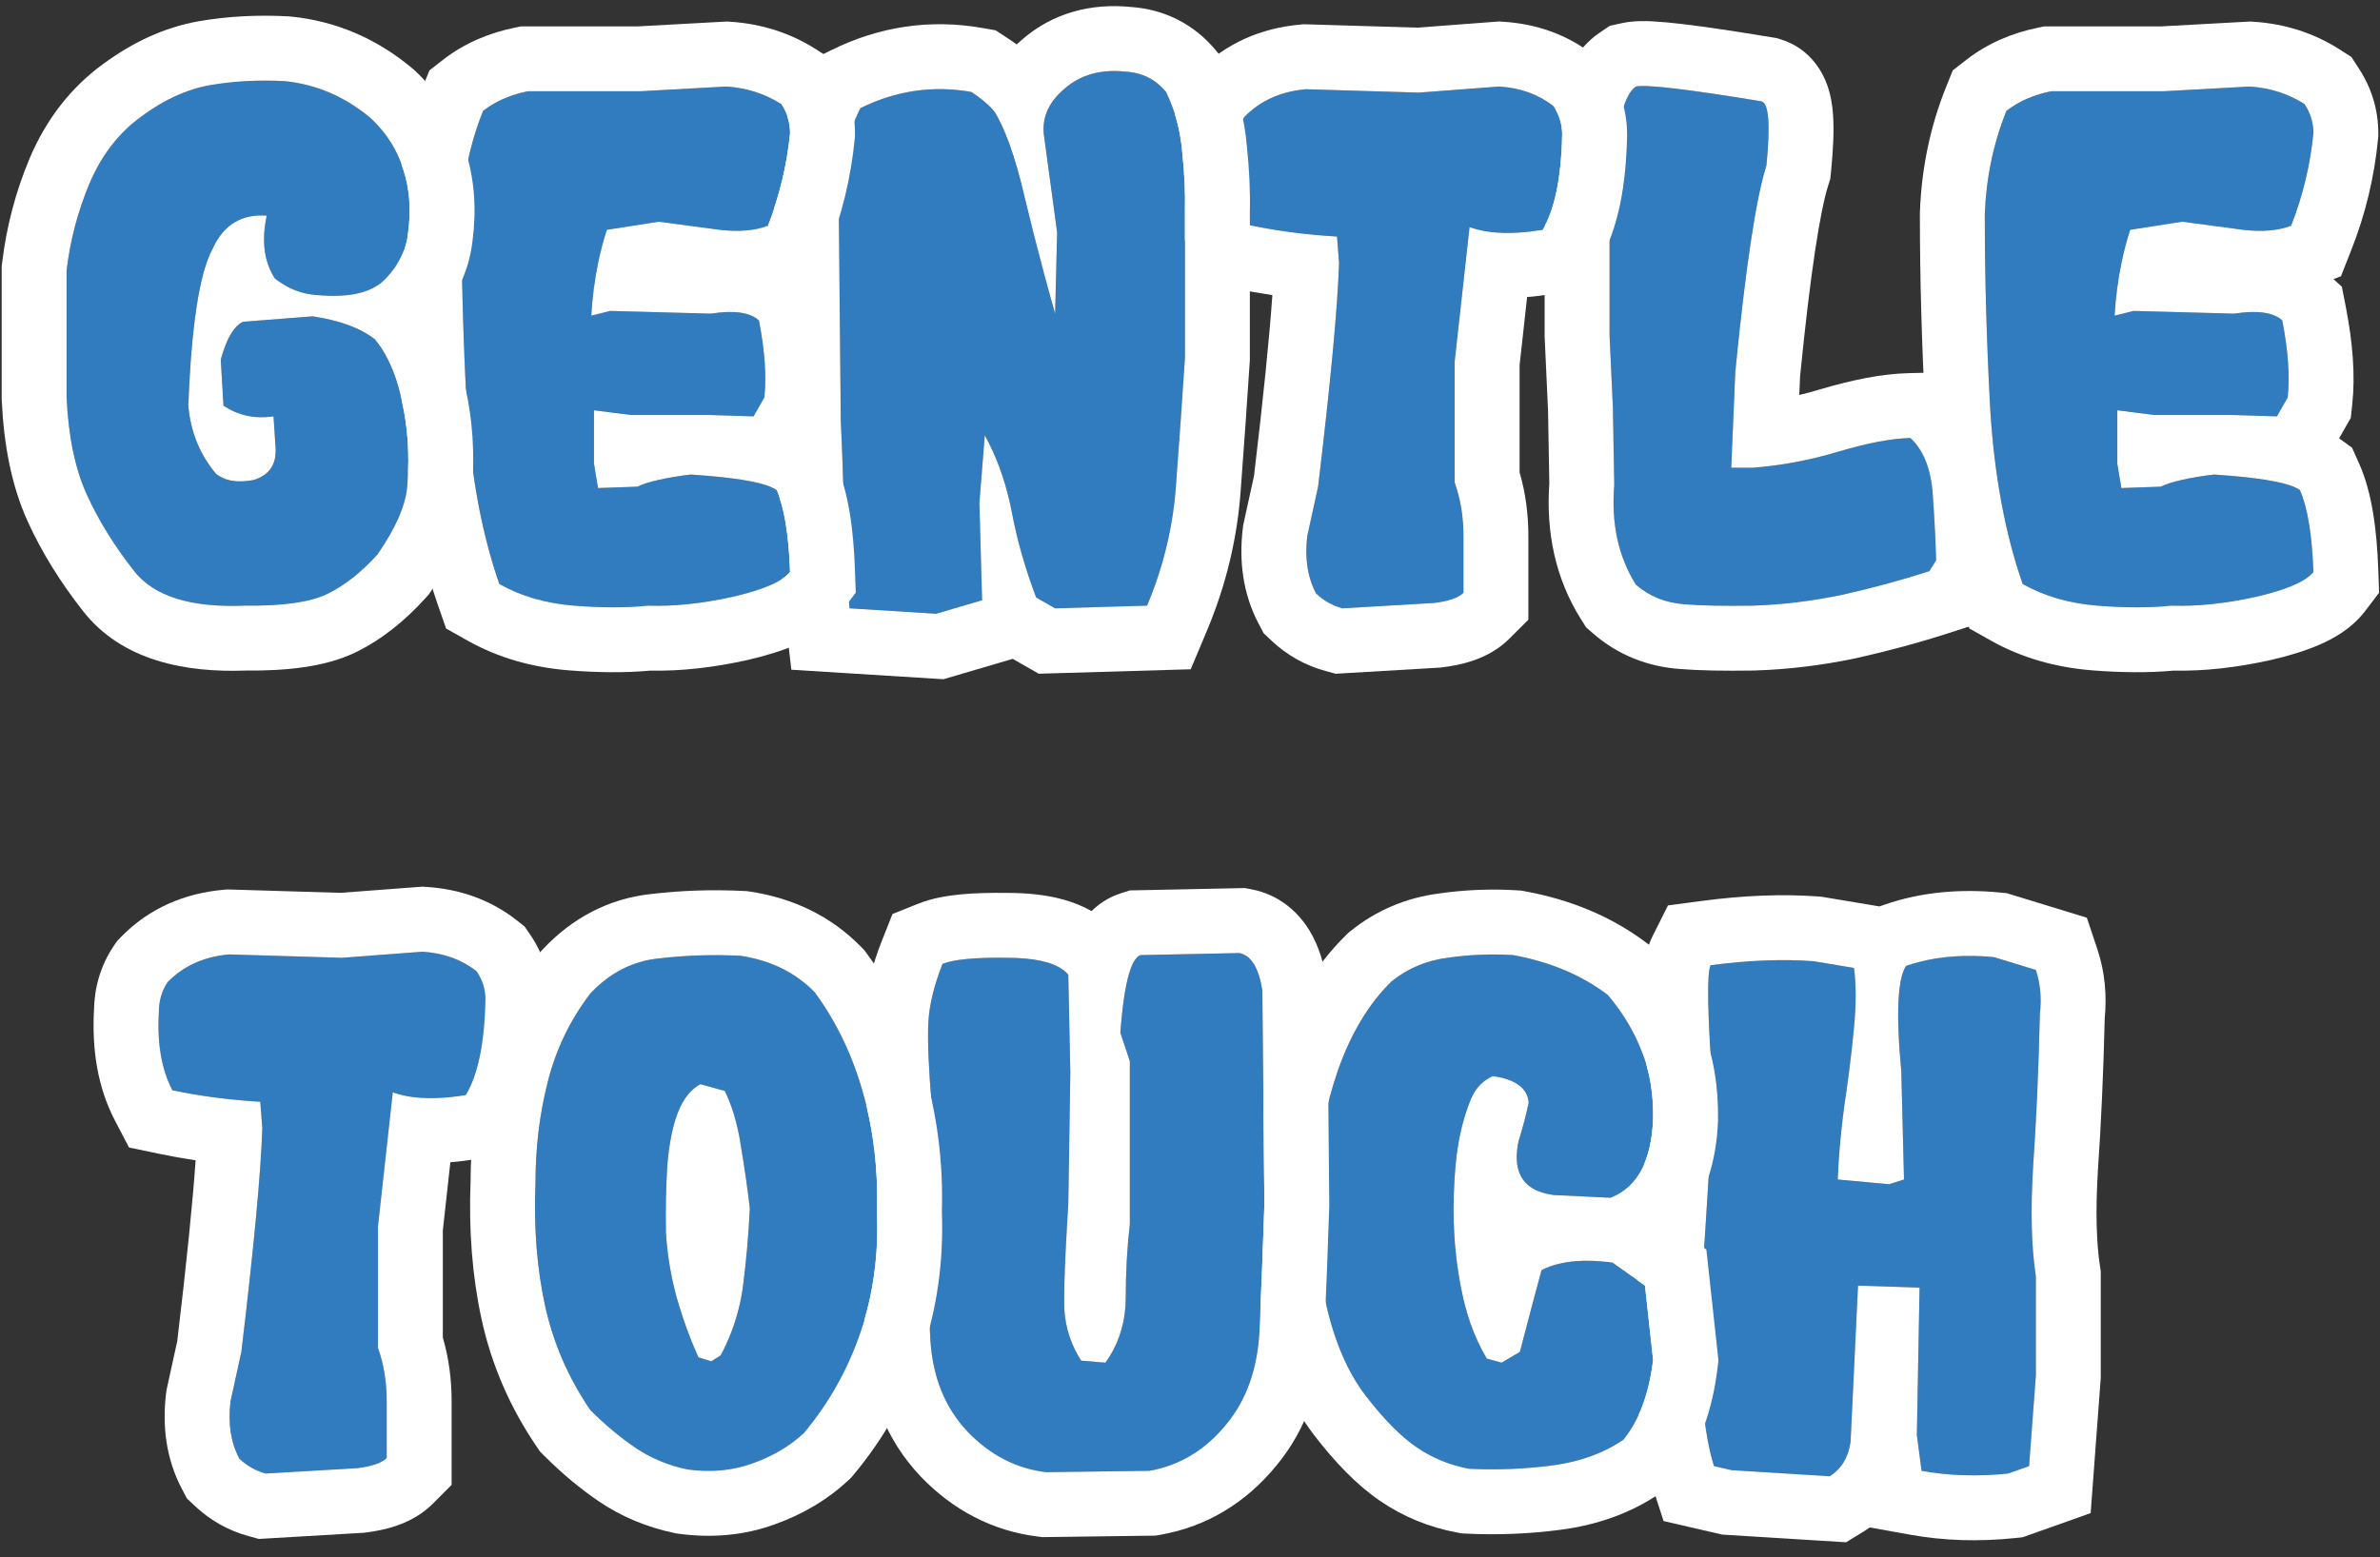 <?xml version="1.0" encoding="UTF-8"?> <svg xmlns="http://www.w3.org/2000/svg" width="110" height="72" viewBox="0 0 110 72" fill="none"><rect x="0" y="0" width="110" height="72" fill="#333333" stroke="none"/><path d="M80.031 67.969L79.219 67.781C78.99 67.073 78.812 66.083 78.688 64.813V58.813C78.854 56.375 79.021 53.646 79.188 50.625C78.917 47 78.875 45 79.062 44.625C80.792 44.396 82.375 44.333 83.812 44.438L85.688 44.75C85.792 45.5 85.792 46.427 85.688 47.531C85.583 48.636 85.438 49.813 85.25 51.063C85.083 52.292 84.979 53.448 84.938 54.531L87.312 54.75L88 54.531L87.875 49.531C87.625 46.886 87.698 45.261 88.094 44.656C89.302 44.24 90.656 44.104 92.156 44.25L94.094 44.844C94.302 45.469 94.365 46.146 94.281 46.875C94.219 49.5 94.115 51.844 93.969 53.906C93.844 55.948 93.885 57.646 94.094 59V63.594L93.781 67.781L92.812 68.125C91.417 68.271 90.083 68.229 88.812 68L88.594 66.344L88.719 59.531L85.875 59.438L85.531 66.656C85.427 67.385 85.104 67.917 84.562 68.25L80.031 67.969Z" fill="#307CBE"></path><path fill-rule="evenodd" clip-rule="evenodd" d="M79.598 70.948L76.888 70.322L76.364 68.705C76.038 67.697 75.835 66.462 75.702 65.106L75.688 64.96V58.71L75.695 58.608C75.856 56.238 76.019 53.587 76.181 50.653C76.053 48.913 75.975 47.511 75.954 46.469C75.943 45.934 75.945 45.442 75.971 45.027C75.983 44.821 76.004 44.586 76.044 44.349C76.074 44.169 76.151 43.739 76.379 43.283L77.091 41.86L78.668 41.651C80.559 41.4 82.351 41.324 84.029 41.445L84.168 41.455L86.868 41.906L87.116 41.82C88.798 41.24 90.594 41.084 92.447 41.264L92.747 41.293L96.451 42.428L96.94 43.895C97.285 44.932 97.381 46.003 97.278 47.068C97.214 49.673 97.109 52.02 96.962 54.103C96.846 56.018 96.895 57.48 97.059 58.544L97.094 58.771V63.706L96.627 69.955L93.479 71.072L93.124 71.109C91.471 71.281 89.853 71.236 88.28 70.952L86.419 70.617C86.328 70.682 86.233 70.745 86.135 70.805L85.325 71.303L79.598 70.948ZM85.875 59.438L88.719 59.531L88.594 66.344L88.812 68C90.083 68.229 91.417 68.271 92.812 68.125L93.781 67.781L94.094 63.594V59C93.885 57.646 93.844 55.948 93.969 53.906C94.115 51.844 94.219 49.5 94.281 46.875C94.365 46.146 94.302 45.469 94.094 44.844L92.156 44.25C90.893 44.127 89.734 44.204 88.678 44.48C88.479 44.532 88.285 44.59 88.094 44.656C87.798 45.108 87.682 46.131 87.748 47.726C87.769 48.263 87.812 48.865 87.875 49.531L88 54.531L87.312 54.75L84.938 54.531C84.948 54.268 84.962 54 84.979 53.728C85.034 52.881 85.124 51.993 85.25 51.062C85.316 50.62 85.378 50.186 85.433 49.762C85.441 49.705 85.448 49.648 85.456 49.592C85.548 48.879 85.625 48.192 85.688 47.531C85.792 46.427 85.792 45.5 85.688 44.75L83.812 44.438C82.375 44.333 80.792 44.396 79.062 44.625C78.875 45 78.917 47 79.188 50.625C79.021 53.646 78.854 56.375 78.688 58.812V64.812C78.812 66.083 78.99 67.073 79.219 67.781L80.031 67.969L84.562 68.25C85.104 67.917 85.427 67.385 85.531 66.656L85.875 59.438Z" fill="white"></path><path d="M67.904 67.906C67.008 67.739 66.196 67.406 65.467 66.906C64.738 66.406 63.956 65.614 63.123 64.531C62.29 63.448 61.675 62.021 61.279 60.25C60.883 58.479 60.748 56.614 60.873 54.656C60.936 52.885 61.258 51.156 61.842 49.469C62.446 47.76 63.269 46.396 64.311 45.375C65.061 44.771 65.925 44.406 66.904 44.281C67.904 44.135 68.915 44.094 69.936 44.156C71.644 44.469 73.102 45.083 74.311 46C74.998 46.812 75.519 47.677 75.873 48.594C76.248 49.51 76.425 50.562 76.404 51.75C76.321 53.687 75.665 54.896 74.436 55.375L71.811 55.25C70.415 55.062 69.873 54.229 70.186 52.75C70.373 52.166 70.529 51.573 70.654 50.969C70.592 50.302 70.04 49.896 68.998 49.75C68.54 49.958 68.207 50.302 67.998 50.781C67.623 51.677 67.383 52.698 67.279 53.844C67.175 54.969 67.154 56.052 67.217 57.094C67.279 58.135 67.425 59.146 67.654 60.125C67.883 61.104 68.238 62 68.717 62.812L69.404 63L70.248 62.5C70.582 61.208 70.915 59.948 71.248 58.719C72.082 58.302 73.175 58.187 74.529 58.375L76.029 59.437L76.404 62.875C76.217 64.437 75.758 65.666 75.029 66.562C74.113 67.187 73.019 67.583 71.748 67.75C70.477 67.916 69.196 67.969 67.904 67.906Z" fill="#307CBE"></path><path fill-rule="evenodd" clip-rule="evenodd" d="M67.556 70.893L67.356 70.855C66.061 70.615 64.855 70.124 63.77 69.38C62.68 68.633 61.678 67.572 60.745 66.36C59.573 64.836 58.813 62.969 58.352 60.904C57.892 58.848 57.739 56.711 57.877 54.507C57.953 52.451 58.331 50.442 59.007 48.488L59.01 48.478L59.014 48.468C59.734 46.431 60.773 44.641 62.211 43.232L62.315 43.13L62.429 43.038C63.614 42.083 64.992 41.506 66.496 41.309C67.695 41.136 68.903 41.087 70.119 41.162L70.299 41.173L70.475 41.205C72.579 41.59 74.49 42.37 76.124 43.61L76.387 43.81L76.601 44.062C77.48 45.101 78.177 46.242 78.661 47.486C79.21 48.839 79.43 50.298 79.404 51.802L79.403 51.841L79.402 51.879C79.326 53.636 78.835 55.504 77.549 56.838L78.865 57.77L79.424 62.891L79.383 63.232C79.152 65.161 78.551 66.988 77.356 68.456L77.08 68.795L76.719 69.041C75.358 69.969 73.803 70.506 72.138 70.724C70.689 70.915 69.228 70.974 67.759 70.903L67.556 70.893ZM74.529 58.375C74.45 58.364 74.372 58.354 74.294 58.345C73.783 58.286 73.31 58.273 72.876 58.304C72.253 58.349 71.711 58.487 71.248 58.719C71.108 59.236 70.968 59.758 70.828 60.286C70.695 60.787 70.562 61.292 70.429 61.803C70.369 62.034 70.308 62.266 70.248 62.5L69.404 63L68.717 62.812C68.561 62.548 68.419 62.276 68.29 61.994C68.051 61.475 67.858 60.926 67.709 60.346C67.69 60.273 67.672 60.199 67.654 60.125C67.425 59.146 67.279 58.135 67.217 57.094C67.169 56.296 67.17 55.474 67.22 54.628C67.235 54.369 67.255 54.108 67.279 53.844C67.332 53.261 67.42 52.71 67.543 52.192C67.565 52.101 67.588 52.011 67.611 51.922C67.646 51.794 67.682 51.668 67.721 51.544C67.754 51.439 67.788 51.336 67.824 51.234C67.878 51.08 67.936 50.929 67.998 50.781C68.049 50.664 68.107 50.556 68.173 50.455C68.376 50.142 68.651 49.907 68.998 49.75C70.04 49.896 70.592 50.302 70.654 50.969C70.596 51.252 70.53 51.532 70.458 51.811C70.455 51.823 70.452 51.835 70.449 51.847C70.395 52.054 70.337 52.259 70.275 52.464C70.246 52.559 70.216 52.655 70.186 52.75C70.072 53.288 70.071 53.74 70.184 54.108C70.184 54.109 70.185 54.111 70.185 54.113C70.204 54.174 70.226 54.233 70.252 54.289C70.49 54.822 71.01 55.142 71.811 55.25L74.436 55.375C74.457 55.367 74.478 55.358 74.498 55.349C75.687 54.854 76.323 53.654 76.404 51.75C76.425 50.562 76.248 49.51 75.873 48.594C75.519 47.677 74.998 46.812 74.311 46C73.102 45.083 71.644 44.469 69.936 44.156C68.915 44.094 67.904 44.135 66.904 44.281C65.925 44.406 65.061 44.771 64.311 45.375C63.269 46.396 62.446 47.76 61.842 49.469C61.258 51.156 60.936 52.885 60.873 54.656C60.748 56.614 60.883 58.479 61.279 60.25C61.675 62.021 62.29 63.448 63.123 64.531C63.956 65.614 64.738 66.406 65.467 66.906C66.196 67.406 67.008 67.739 67.904 67.906C69.196 67.969 70.477 67.916 71.748 67.75C73.019 67.583 74.113 67.187 75.029 66.562C75.758 65.666 76.217 64.437 76.404 62.875L76.029 59.437L74.529 58.375Z" fill="white"></path><path d="M48.344 68.062C46.969 67.896 45.76 67.271 44.719 66.188C43.677 65.083 43.104 63.667 43 61.938C42.896 60.208 42.844 58.458 42.844 56.688L43.062 51.094C42.917 49.365 42.865 48.094 42.906 47.281C42.948 46.469 43.167 45.562 43.562 44.562C44.083 44.354 45.073 44.26 46.531 44.281C47.99 44.281 48.938 44.542 49.375 45.062L49.469 49.562L49.375 55.688C49.229 57.979 49.167 59.573 49.188 60.469C49.229 61.344 49.49 62.156 49.969 62.906L51.094 63C51.719 62.125 52.031 61.115 52.031 59.969C52.031 58.802 52.094 57.677 52.219 56.594V49.062L51.781 47.75C51.948 45.5 52.26 44.302 52.719 44.156L57.281 44.062C57.823 44.167 58.177 44.74 58.344 45.781L58.438 55.688C58.375 57.583 58.302 59.469 58.219 61.344C58.156 63.198 57.635 64.708 56.656 65.875C55.698 67.042 54.521 67.75 53.125 68L48.344 68.062Z" fill="#307CBE"></path><path fill-rule="evenodd" clip-rule="evenodd" d="M48.182 71.065L47.983 71.041C45.862 70.784 44.033 69.803 42.556 68.267L42.546 68.257L42.537 68.246C40.945 66.559 40.146 64.444 40.005 62.118C39.898 60.327 39.844 58.517 39.844 56.688V56.629L40.058 51.16C39.921 49.495 39.859 48.119 39.91 47.128C39.973 45.903 40.293 44.67 40.773 43.458L41.249 42.257L42.448 41.777C43.104 41.515 43.816 41.406 44.412 41.349C45.047 41.289 45.769 41.271 46.553 41.281C47.428 41.282 48.312 41.359 49.131 41.584C49.544 41.697 50.001 41.866 50.45 42.122C50.777 41.799 51.221 41.485 51.809 41.297L52.223 41.166L57.536 41.057L57.848 41.117C59.121 41.361 59.992 42.163 60.505 42.993C60.975 43.753 61.192 44.592 61.306 45.307L61.342 45.529L61.438 55.723L61.436 55.786C61.373 57.688 61.3 59.58 61.217 61.462C61.134 63.824 60.452 66.013 58.965 67.791C57.587 69.464 55.794 70.57 53.654 70.953L53.411 70.996L48.182 71.065ZM56.656 65.875C57.635 64.708 58.156 63.198 58.219 61.344C58.302 59.469 58.375 57.583 58.438 55.688L58.344 45.781C58.177 44.74 57.823 44.167 57.281 44.062L52.719 44.156C52.589 44.197 52.471 44.323 52.365 44.533C52.3 44.659 52.241 44.816 52.185 45.004C52.007 45.605 51.872 46.52 51.781 47.75L52.219 49.062V56.594C52.094 57.677 52.031 58.802 52.031 59.969C52.031 60.092 52.028 60.214 52.02 60.334C52.019 60.357 52.017 60.38 52.016 60.403C51.981 60.888 51.886 61.346 51.733 61.779C51.579 62.212 51.366 62.619 51.094 63L49.969 62.906C49.746 62.558 49.571 62.196 49.443 61.821C49.295 61.388 49.21 60.937 49.188 60.469C49.184 60.321 49.183 60.154 49.184 59.969C49.189 59.183 49.234 58.058 49.319 56.594C49.326 56.485 49.333 56.374 49.339 56.261C49.351 56.075 49.362 55.884 49.375 55.688L49.469 49.562L49.375 45.062C49.307 44.982 49.228 44.908 49.136 44.84C48.633 44.468 47.764 44.281 46.531 44.281C45.073 44.26 44.083 44.354 43.562 44.562C43.167 45.562 42.948 46.469 42.906 47.281C42.865 48.094 42.917 49.365 43.062 51.094L42.844 56.688C42.844 58.458 42.896 60.208 43 61.938C43.104 63.667 43.677 65.083 44.719 66.188C45.76 67.271 46.969 67.896 48.344 68.062L53.125 68C54.521 67.75 55.698 67.042 56.656 65.875Z" fill="white"></path><path d="M31.78 67.937C30.885 67.75 30.083 67.416 29.374 66.937C28.666 66.458 27.968 65.875 27.28 65.187C26.26 63.687 25.562 62.073 25.187 60.344C24.812 58.614 24.666 56.729 24.749 54.687C24.749 53.062 24.937 51.51 25.312 50.031C25.687 48.531 26.343 47.166 27.28 45.937C28.176 44.979 29.229 44.437 30.437 44.312C31.666 44.166 32.926 44.125 34.218 44.187C35.614 44.396 36.76 44.958 37.656 45.875C38.676 47.271 39.426 48.844 39.906 50.594C40.385 52.323 40.593 54.135 40.531 56.031C40.614 57.989 40.364 59.833 39.781 61.562C39.197 63.291 38.322 64.854 37.156 66.25C36.51 66.854 35.718 67.323 34.781 67.656C33.864 67.989 32.864 68.083 31.78 67.937ZM33.312 62.656C33.853 61.635 34.197 60.562 34.343 59.437C34.489 58.312 34.593 57.125 34.656 55.875C34.551 54.958 34.416 54.01 34.249 53.031C34.103 52.031 33.853 51.166 33.499 50.437L32.374 50.125C31.937 50.354 31.593 50.781 31.343 51.406C31.093 52.031 30.926 52.854 30.843 53.875C30.78 54.875 30.76 55.916 30.78 57C30.843 58.021 31.01 59.021 31.28 60C31.551 60.958 31.885 61.875 32.281 62.75L32.874 62.937L33.312 62.656Z" fill="#307CBE"></path><path fill-rule="evenodd" clip-rule="evenodd" d="M31.273 70.896L31.166 70.874C29.916 70.612 28.747 70.135 27.693 69.422C26.807 68.823 25.964 68.113 25.159 67.309L24.959 67.109L24.8 66.875C23.569 65.065 22.714 63.095 22.255 60.979C21.822 58.984 21.663 56.861 21.749 54.626C21.754 52.792 21.968 51.013 22.403 49.298C22.877 47.405 23.711 45.67 24.895 44.118L24.986 43.998L25.089 43.889C26.431 42.453 28.126 41.541 30.104 41.331C31.499 41.166 32.919 41.121 34.363 41.191L34.513 41.198L34.661 41.22C36.635 41.515 38.401 42.346 39.801 43.778L39.951 43.931L40.077 44.104C41.323 45.808 42.227 47.714 42.798 49.797C43.352 51.799 43.593 53.877 43.532 56.017C43.616 58.276 43.321 60.452 42.623 62.521C41.921 64.602 40.863 66.492 39.457 68.174L39.339 68.315L39.205 68.441C38.225 69.357 37.068 70.025 35.795 70.479C34.373 70.994 32.882 71.113 31.38 70.91L31.273 70.896ZM34.781 67.656C35.718 67.323 36.51 66.854 37.156 66.25C38.322 64.854 39.197 63.291 39.781 61.562C40.364 59.833 40.614 57.989 40.531 56.031C40.593 54.135 40.385 52.323 39.906 50.594C39.426 48.844 38.676 47.271 37.656 45.875C36.76 44.958 35.614 44.396 34.218 44.187C32.926 44.125 31.666 44.166 30.437 44.312C29.229 44.437 28.176 44.979 27.28 45.937C26.343 47.166 25.687 48.531 25.312 50.031C24.937 51.51 24.749 53.062 24.749 54.687C24.666 56.729 24.812 58.614 25.187 60.344C25.562 62.073 26.26 63.687 27.28 65.187C27.968 65.875 28.666 66.458 29.374 66.937C30.083 67.416 30.885 67.75 31.78 67.937C32.864 68.083 33.864 67.989 34.781 67.656ZM34.249 53.031C34.416 54.01 34.551 54.958 34.656 55.875C34.593 57.125 34.489 58.312 34.343 59.437C34.333 59.513 34.322 59.589 34.311 59.665C34.177 60.533 33.923 61.37 33.55 62.175C33.476 62.337 33.396 62.497 33.312 62.656L32.874 62.937L32.281 62.75C32.158 62.478 32.041 62.203 31.93 61.923C31.794 61.58 31.667 61.231 31.55 60.877C31.49 60.697 31.433 60.516 31.378 60.333C31.345 60.222 31.312 60.111 31.28 60C31.262 59.932 31.244 59.865 31.226 59.797C30.987 58.883 30.839 57.95 30.78 57C30.76 55.916 30.78 54.875 30.843 53.875C30.888 53.325 30.957 52.833 31.05 52.398C31.121 52.066 31.206 51.768 31.306 51.503C31.318 51.47 31.33 51.438 31.343 51.406C31.593 50.781 31.937 50.354 32.374 50.125L33.499 50.437C33.785 51.025 34.003 51.701 34.153 52.465C34.189 52.648 34.221 52.837 34.249 53.031Z" fill="white"></path><path d="M12.28 68.125C11.821 68 11.415 67.771 11.061 67.438C10.665 66.688 10.53 65.802 10.655 64.781L11.155 62.5C11.738 57.625 12.061 54.177 12.123 52.156L12.03 50.938C10.613 50.854 9.259 50.677 7.967 50.406C7.467 49.448 7.259 48.25 7.342 46.812C7.342 46.271 7.477 45.802 7.748 45.406C8.477 44.656 9.425 44.229 10.592 44.125L15.811 44.281L19.53 44C20.509 44.062 21.342 44.365 22.03 44.906C22.3 45.302 22.436 45.74 22.436 46.219C22.394 48.219 22.092 49.688 21.53 50.625C20.134 50.854 19.009 50.812 18.155 50.5L17.467 56.719V62.312C17.738 63.062 17.873 63.885 17.873 64.781C17.873 65.656 17.873 66.531 17.873 67.406C17.644 67.635 17.196 67.792 16.53 67.875L12.28 68.125Z" fill="#307CBE"></path><path fill-rule="evenodd" clip-rule="evenodd" d="M11.965 71.149L11.49 71.019C10.546 70.762 9.708 70.284 9.005 69.622L8.641 69.28L8.408 68.838C7.67 67.44 7.493 65.914 7.677 64.416L7.694 64.277L8.193 62C8.628 58.351 8.907 55.579 9.041 53.644C8.47 53.559 7.907 53.459 7.351 53.342L5.963 53.051L5.307 51.794C4.498 50.243 4.25 48.494 4.343 46.716C4.359 45.683 4.637 44.641 5.272 43.712L5.418 43.5L5.597 43.315C6.888 41.988 8.535 41.297 10.325 41.137L10.503 41.121L15.742 41.278L19.512 40.993L19.721 41.006C21.23 41.102 22.664 41.587 23.886 42.55L24.246 42.834L24.505 43.212C25.117 44.106 25.436 45.134 25.436 46.219V46.25L25.435 46.281C25.39 48.435 25.075 50.547 24.102 52.168L23.387 53.36L22.015 53.585C21.618 53.651 21.217 53.702 20.815 53.733L20.467 56.884V61.839C20.745 62.788 20.873 63.775 20.873 64.781V68.649L19.995 69.528C19 70.522 17.644 70.759 16.902 70.852L16.804 70.864L11.965 71.149ZM17.467 62.312V56.719L18.154 50.5C18.774 50.727 19.535 50.811 20.439 50.752C20.782 50.73 21.146 50.688 21.529 50.625C22.092 49.687 22.394 48.219 22.436 46.219C22.436 45.739 22.3 45.302 22.029 44.906C21.342 44.364 20.509 44.062 19.529 44L15.811 44.281L10.592 44.125C9.425 44.229 8.477 44.656 7.748 45.406C7.477 45.802 7.342 46.271 7.342 46.812C7.259 48.25 7.467 49.448 7.967 50.406C9.259 50.677 10.613 50.854 12.03 50.937L12.123 52.156C12.061 54.177 11.738 57.625 11.155 62.5L10.655 64.781C10.53 65.802 10.665 66.687 11.061 67.437C11.415 67.771 11.821 68 12.28 68.125L16.529 67.875C17.196 67.792 17.644 67.635 17.873 67.406V64.781C17.873 63.885 17.738 63.062 17.467 62.312Z" fill="white"></path><path d="M100.359 28C99.38 28.104 98.234 28.104 96.922 28C95.63 27.896 94.484 27.562 93.484 27C92.672 24.667 92.172 21.969 91.984 18.906C91.818 15.823 91.734 12.823 91.734 9.906C91.797 8.219 92.13 6.625 92.734 5.125C93.297 4.688 93.984 4.385 94.797 4.219H99.984L103.984 4C104.922 4.062 105.766 4.333 106.516 4.812C106.786 5.229 106.922 5.677 106.922 6.156C106.776 7.635 106.432 9.062 105.891 10.438C105.286 10.667 104.547 10.729 103.672 10.625L100.859 10.25L98.453 10.625C98.057 11.854 97.818 13.177 97.734 14.594L98.609 14.375L103.266 14.5C104.328 14.333 105.068 14.438 105.484 14.812C105.755 16.208 105.839 17.396 105.734 18.375L105.234 19.25L103.266 19.188H99.578L97.859 18.969V21.438L98.047 22.562L99.859 22.5C100.339 22.271 101.161 22.083 102.328 21.938C104.516 22.083 105.839 22.323 106.297 22.656C106.651 23.448 106.859 24.708 106.922 26.438C106.589 26.875 105.703 27.26 104.266 27.594C102.849 27.906 101.547 28.042 100.359 28Z" fill="#307CBE"></path><path fill-rule="evenodd" clip-rule="evenodd" d="M98.047 22.563L99.859 22.5C100.099 22.386 100.424 22.281 100.836 22.188C101.247 22.094 101.745 22.011 102.328 21.938C102.627 21.957 102.91 21.979 103.176 22.003C103.206 22.005 103.236 22.008 103.266 22.011C103.987 22.076 104.588 22.154 105.066 22.246C105.67 22.362 106.08 22.499 106.297 22.656C106.651 23.448 106.859 24.708 106.922 26.438C106.589 26.875 105.703 27.261 104.266 27.594C102.849 27.906 101.547 28.042 100.359 28C99.38 28.104 98.234 28.104 96.922 28C95.63 27.896 94.484 27.563 93.484 27C92.672 24.667 92.172 21.969 91.984 18.906C91.818 15.823 91.734 12.823 91.734 9.906C91.797 8.219 92.13 6.625 92.734 5.125C93.297 4.688 93.984 4.386 94.797 4.219H99.984L103.984 4C104.922 4.063 105.766 4.333 106.516 4.813C106.786 5.229 106.922 5.677 106.922 6.156C106.776 7.636 106.432 9.063 105.891 10.438C105.286 10.667 104.547 10.729 103.672 10.625L100.859 10.25L98.453 10.625C98.374 10.872 98.3 11.122 98.234 11.377C98.167 11.63 98.107 11.887 98.053 12.148C97.89 12.93 97.784 13.745 97.734 14.594L98.609 14.375L103.266 14.5C104.328 14.333 105.068 14.438 105.484 14.813C105.755 16.208 105.839 17.396 105.734 18.375L105.234 19.25L103.266 19.188H99.578L97.859 18.969V21.438L98.047 22.563ZM108.11 20.265L108.709 20.701L109.035 21.431C109.637 22.775 109.855 24.521 109.92 26.329L109.959 27.402L109.308 28.256C108.677 29.084 107.811 29.542 107.205 29.805C106.532 30.099 105.757 30.328 104.943 30.516L104.928 30.52L104.912 30.523C103.377 30.862 101.89 31.034 100.466 31.004C99.309 31.111 98.041 31.098 96.684 30.991L96.681 30.99C95.013 30.856 93.438 30.416 92.014 29.615L91.024 29.058L90.651 27.987C89.73 25.341 89.19 22.363 88.99 19.09L88.989 19.079L88.989 19.068C88.819 15.934 88.734 12.88 88.734 9.906V9.851L88.736 9.795C88.811 7.777 89.212 5.84 89.952 4.004L90.254 3.254L90.893 2.757C91.874 1.994 93.004 1.524 94.194 1.28L94.492 1.219H99.902L104.002 0.995L104.184 1.007C105.596 1.101 106.932 1.518 108.131 2.284L108.677 2.634L109.031 3.178C109.606 4.062 109.922 5.074 109.922 6.156V6.304L109.907 6.451C109.735 8.204 109.326 9.903 108.682 11.537L108.195 12.772L107.848 12.904L108.238 13.255L108.429 14.241C108.734 15.812 108.864 17.317 108.718 18.692L108.651 19.318L108.11 20.265Z" fill="white"></path><path d="M77.859 27.938C76.984 27.875 76.234 27.573 75.609 27.031C74.797 25.74 74.463 24.208 74.609 22.438L74.547 18.875L74.391 15.5V10.719C74.412 9.823 74.505 8.562 74.672 6.938C74.838 5.292 75.151 4.312 75.609 4C76.088 3.896 78.026 4.125 81.422 4.688C81.755 4.792 81.828 5.781 81.641 7.656C81.162 9.156 80.682 12.333 80.203 17.188L80.016 21.625H81.016C82.349 21.521 83.672 21.271 84.984 20.875C86.318 20.479 87.422 20.271 88.297 20.25C88.901 20.812 89.245 21.677 89.328 22.844C89.412 24.01 89.463 25.031 89.484 25.906L89.172 26.406C87.88 26.823 86.537 27.188 85.141 27.5C83.745 27.792 82.37 27.958 81.016 28C79.662 28.021 78.609 28 77.859 27.938Z" fill="#307CBE"></path><path fill-rule="evenodd" clip-rule="evenodd" d="M89.172 26.406C87.88 26.823 86.537 27.187 85.141 27.5C83.745 27.791 82.37 27.958 81.016 28C79.662 28.021 78.609 28 77.859 27.937C76.984 27.875 76.234 27.573 75.609 27.031C74.797 25.739 74.463 24.208 74.609 22.437L74.547 18.875L74.391 15.5V10.719C74.412 9.823 74.505 8.562 74.672 6.937C74.838 5.292 75.151 4.312 75.609 4C76.088 3.896 78.026 4.125 81.422 4.687C81.755 4.792 81.828 5.781 81.641 7.656C81.162 9.156 80.682 12.333 80.203 17.187L80.016 21.625H81.016C81.69 21.572 82.361 21.482 83.03 21.355C83.684 21.231 84.335 21.071 84.984 20.875C86.318 20.479 87.422 20.271 88.297 20.25C88.901 20.812 89.245 21.677 89.328 22.844C89.412 24.01 89.463 25.031 89.484 25.906L89.172 26.406ZM83.16 18.26C83.48 18.185 83.799 18.099 84.118 18.003L84.131 17.999C85.588 17.566 86.977 17.28 88.225 17.251L89.447 17.222L90.341 18.054C91.695 19.315 92.206 21.022 92.32 22.63C92.406 23.829 92.461 24.899 92.484 25.835L92.505 26.734L91.135 28.925L90.093 29.261C88.709 29.708 87.277 30.096 85.796 30.427L85.775 30.432L85.754 30.436C84.196 30.762 82.646 30.951 81.108 30.998L81.085 30.999L81.062 31C79.682 31.021 78.521 31.002 77.627 30.928C76.154 30.82 74.785 30.287 73.645 29.298L73.308 29.006L73.07 28.628C71.885 26.745 71.45 24.6 71.607 22.35L71.548 18.971L71.391 15.569V10.684L71.391 10.649C71.415 9.635 71.518 8.283 71.687 6.633C71.781 5.713 71.928 4.826 72.173 4.056C72.382 3.403 72.832 2.262 73.919 1.521L74.402 1.192L74.972 1.068C75.528 0.948 76.105 0.973 76.397 0.988C76.793 1.009 77.259 1.053 77.774 1.114C78.811 1.237 80.197 1.444 81.912 1.728L82.118 1.762L82.317 1.824C83.741 2.269 84.275 3.454 84.435 3.887C84.63 4.41 84.692 4.926 84.719 5.287C84.774 6.046 84.724 6.969 84.626 7.955L84.594 8.269L84.498 8.569C84.135 9.707 83.679 12.534 83.197 17.398L83.16 18.26Z" fill="white"></path><path d="M62.045 28.125C61.587 28 61.181 27.771 60.827 27.438C60.431 26.688 60.295 25.802 60.42 24.781L60.92 22.5C61.504 17.625 61.827 14.177 61.889 12.156L61.795 10.938C60.379 10.854 59.024 10.677 57.733 10.406C57.233 9.448 57.024 8.25 57.108 6.812C57.108 6.271 57.243 5.802 57.514 5.406C58.243 4.656 59.191 4.229 60.358 4.125L65.576 4.281L69.295 4C70.274 4.062 71.108 4.365 71.795 4.906C72.066 5.302 72.201 5.74 72.201 6.219C72.16 8.219 71.858 9.688 71.295 10.625C69.899 10.854 68.774 10.812 67.92 10.5L67.233 16.719V22.312C67.504 23.062 67.639 23.885 67.639 24.781C67.639 25.656 67.639 26.531 67.639 27.406C67.41 27.635 66.962 27.792 66.295 27.875L62.045 28.125Z" fill="#307CBE"></path><path fill-rule="evenodd" clip-rule="evenodd" d="M61.73 31.149L61.256 31.019C60.312 30.762 59.473 30.284 58.77 29.622L58.406 29.28L58.173 28.838C57.436 27.44 57.259 25.914 57.442 24.416L57.459 24.277L57.959 22C58.394 18.351 58.673 15.579 58.807 13.644C58.235 13.559 57.672 13.459 57.117 13.342L55.729 13.051L55.073 11.794C54.264 10.243 54.015 8.494 54.108 6.716C54.124 5.683 54.402 4.641 55.038 3.712L55.183 3.5L55.363 3.315C56.653 1.988 58.301 1.297 60.091 1.137L60.269 1.121L65.508 1.278L69.278 0.993L69.486 1.006C70.996 1.102 72.43 1.587 73.652 2.55L74.012 2.834L74.271 3.212C74.883 4.106 75.201 5.134 75.201 6.219V6.25L75.201 6.281C75.156 8.435 74.84 10.547 73.868 12.168L73.153 13.36L71.781 13.585C71.383 13.651 70.982 13.701 70.581 13.733L70.233 16.884V21.839C70.511 22.788 70.639 23.775 70.639 24.781V28.649L69.76 29.527C68.766 30.522 67.41 30.759 66.667 30.852L66.57 30.864L61.73 31.149ZM67.233 22.312V16.719L67.92 10.5C68.539 10.726 69.301 10.811 70.205 10.752C70.548 10.73 70.911 10.688 71.295 10.625C71.858 9.687 72.16 8.219 72.201 6.219C72.201 5.739 72.066 5.302 71.795 4.906C71.108 4.364 70.274 4.062 69.295 4L65.576 4.281L60.358 4.125C59.191 4.229 58.243 4.656 57.514 5.406C57.243 5.802 57.108 6.271 57.108 6.812C57.024 8.25 57.233 9.448 57.733 10.406C59.024 10.677 60.379 10.854 61.795 10.937L61.889 12.156C61.826 14.177 61.504 17.625 60.92 22.5L60.42 24.781C60.295 25.802 60.431 26.687 60.826 27.437C61.181 27.771 61.587 28 62.045 28.125L66.295 27.875C66.962 27.792 67.41 27.635 67.639 27.406V24.781C67.639 23.885 67.504 23.062 67.233 22.312Z" fill="white"></path><path d="M39.266 28.125C39.161 27.229 39.078 25.875 39.016 24.062C38.974 22.25 38.922 20.708 38.859 19.437L38.766 9.531C38.766 7.844 39.099 6.333 39.766 5C41.411 4.187 43.12 3.937 44.891 4.25C45.37 4.562 45.734 4.875 45.984 5.187C46.505 6.062 46.974 7.416 47.391 9.25C47.828 11.062 48.286 12.812 48.766 14.5L48.859 10.75L48.266 6.375C48.12 5.521 48.422 4.771 49.172 4.125C49.922 3.458 50.87 3.187 52.016 3.312C52.786 3.354 53.411 3.666 53.891 4.25C54.307 5.104 54.557 6.031 54.641 7.031C54.745 8.01 54.786 8.916 54.766 9.75V16.562C54.641 18.479 54.505 20.406 54.359 22.344C54.234 24.281 53.786 26.166 53.016 28L48.766 28.125L47.891 27.625C47.391 26.312 47.016 25 46.766 23.687C46.516 22.375 46.099 21.187 45.516 20.125L45.266 23.25L45.391 27.75L43.266 28.375L39.266 28.125Z" fill="#307CBE"></path><path fill-rule="evenodd" clip-rule="evenodd" d="M36.575 30.963L36.286 28.471C36.167 27.45 36.081 25.996 36.017 24.166L36.017 24.148L36.016 24.131C35.975 22.335 35.924 20.821 35.863 19.585L35.86 19.525L35.766 9.545V9.531C35.766 7.44 36.181 5.46 37.082 3.658L37.533 2.756L38.438 2.31C40.643 1.221 42.998 0.87 45.412 1.295L46.016 1.402L46.529 1.737C46.683 1.837 46.837 1.943 46.989 2.055C47.057 1.991 47.126 1.928 47.197 1.867C48.653 0.581 50.447 0.141 52.264 0.322C53.818 0.428 55.201 1.118 56.209 2.346L56.432 2.618L56.587 2.935C57.17 4.131 57.512 5.41 57.627 6.746C57.739 7.807 57.788 8.822 57.766 9.786V16.66L57.759 16.758C57.634 18.679 57.498 20.611 57.352 22.553C57.203 24.827 56.676 27.034 55.781 29.163L55.033 30.942L48.01 31.148L46.806 30.46L43.605 31.402L36.575 30.963ZM45.391 27.75L45.266 23.25L45.516 20.125C46.028 21.057 46.411 22.086 46.666 23.211C46.678 23.262 46.689 23.313 46.7 23.365C46.723 23.471 46.745 23.579 46.766 23.687C47.016 25 47.391 26.312 47.891 27.625L48.766 28.125L53.016 28C53.786 26.166 54.234 24.281 54.359 22.344C54.505 20.406 54.641 18.479 54.766 16.562V9.75C54.786 8.917 54.745 8.01 54.641 7.031C54.557 6.031 54.307 5.104 53.891 4.25C53.411 3.667 52.786 3.354 52.016 3.312C50.87 3.187 49.922 3.458 49.172 4.125C49.087 4.198 49.008 4.272 48.935 4.347C48.359 4.941 48.136 5.617 48.266 6.375L48.859 10.75L48.766 14.5C48.433 13.328 48.11 12.126 47.797 10.894C47.783 10.837 47.769 10.78 47.754 10.722C47.631 10.236 47.51 9.745 47.391 9.25C47.16 8.237 46.914 7.371 46.652 6.65C46.646 6.632 46.639 6.614 46.633 6.596C46.426 6.037 46.21 5.567 45.984 5.187C45.834 4.999 45.641 4.81 45.407 4.622C45.253 4.498 45.081 4.374 44.891 4.25C43.12 3.937 41.411 4.187 39.766 5C39.099 6.333 38.766 7.844 38.766 9.531L38.859 19.437C38.922 20.708 38.974 22.25 39.016 24.062C39.078 25.875 39.161 27.229 39.266 28.125L43.266 28.375L45.391 27.75Z" fill="white"></path><path d="M29.953 28C28.974 28.104 27.828 28.104 26.516 28C25.224 27.896 24.078 27.562 23.078 27C22.266 24.667 21.766 21.969 21.578 18.906C21.412 15.823 21.328 12.823 21.328 9.906C21.391 8.219 21.724 6.625 22.328 5.125C22.891 4.688 23.578 4.385 24.391 4.219H29.578L33.578 4C34.516 4.062 35.359 4.333 36.109 4.812C36.38 5.229 36.516 5.677 36.516 6.156C36.37 7.635 36.026 9.062 35.484 10.438C34.88 10.667 34.141 10.729 33.266 10.625L30.453 10.25L28.047 10.625C27.651 11.854 27.412 13.177 27.328 14.594L28.203 14.375L32.859 14.5C33.922 14.333 34.661 14.438 35.078 14.812C35.349 16.208 35.432 17.396 35.328 18.375L34.828 19.25L32.859 19.188H29.172L27.453 18.969V21.438L27.641 22.562L29.453 22.5C29.932 22.271 30.755 22.083 31.922 21.938C34.109 22.083 35.432 22.323 35.891 22.656C36.245 23.448 36.453 24.708 36.516 26.438C36.182 26.875 35.297 27.26 33.859 27.594C32.443 27.906 31.141 28.042 29.953 28Z" fill="#307CBE"></path><path fill-rule="evenodd" clip-rule="evenodd" d="M27.641 22.563L29.453 22.5C29.693 22.386 30.018 22.281 30.43 22.188C30.841 22.094 31.338 22.011 31.922 21.938C32.221 21.957 32.503 21.979 32.77 22.003C32.8 22.005 32.83 22.008 32.859 22.011C33.581 22.076 34.181 22.154 34.66 22.246C35.264 22.362 35.674 22.499 35.891 22.656C36.245 23.448 36.453 24.708 36.516 26.438C36.182 26.875 35.297 27.261 33.859 27.594C32.443 27.906 31.141 28.042 29.953 28C28.974 28.104 27.828 28.104 26.516 28C25.224 27.896 24.078 27.563 23.078 27C22.266 24.667 21.766 21.969 21.578 18.906C21.412 15.823 21.328 12.823 21.328 9.906C21.391 8.219 21.724 6.625 22.328 5.125C22.891 4.688 23.578 4.386 24.391 4.219H29.578L33.578 4C34.516 4.063 35.359 4.333 36.109 4.813C36.38 5.229 36.516 5.677 36.516 6.156C36.37 7.636 36.026 9.063 35.484 10.438C34.88 10.667 34.141 10.729 33.266 10.625L30.453 10.25L28.047 10.625C27.967 10.872 27.894 11.122 27.827 11.377C27.761 11.63 27.7 11.887 27.646 12.148C27.484 12.93 27.378 13.745 27.328 14.594L28.203 14.375L32.859 14.5C33.922 14.333 34.661 14.438 35.078 14.813C35.349 16.208 35.432 17.396 35.328 18.375L34.828 19.25L32.859 19.188H29.172L27.453 18.969V21.438L27.641 22.563ZM37.703 20.265L38.302 20.701L38.629 21.431C39.23 22.775 39.448 24.521 39.514 26.329L39.552 27.402L38.902 28.256C38.271 29.084 37.404 29.542 36.799 29.805C36.126 30.099 35.351 30.328 34.537 30.516L34.521 30.52L34.506 30.523C32.971 30.862 31.484 31.034 30.06 31.004C28.903 31.111 27.635 31.098 26.278 30.991L26.274 30.99C24.607 30.856 23.031 30.416 21.607 29.615L20.618 29.058L20.245 27.987C19.324 25.341 18.784 22.363 18.584 19.09L18.583 19.079L18.582 19.068C18.413 15.934 18.328 12.88 18.328 9.906V9.851L18.33 9.795C18.405 7.777 18.806 5.84 19.545 4.004L19.848 3.254L20.486 2.757C21.468 1.994 22.598 1.524 23.788 1.28L24.086 1.219H29.496L33.596 0.995L33.778 1.007C35.19 1.101 36.526 1.518 37.724 2.284L38.271 2.634L38.625 3.178C39.2 4.062 39.516 5.074 39.516 6.156V6.304L39.501 6.451C39.328 8.204 38.919 9.903 38.276 11.537L37.789 12.772L37.442 12.904L37.832 13.255L38.023 14.241C38.328 15.812 38.458 17.317 38.311 18.692L38.245 19.318L37.703 20.265Z" fill="white"></path><path d="M11.328 28C8.828 28.104 7.12 27.573 6.203 26.406C5.286 25.24 4.557 24.062 4.016 22.875C3.474 21.688 3.161 20.188 3.078 18.375V12.5C3.245 11.104 3.599 9.76 4.141 8.469C4.703 7.156 5.505 6.125 6.547 5.375C7.589 4.604 8.641 4.125 9.703 3.938C10.787 3.75 11.932 3.688 13.141 3.75C14.62 3.896 15.953 4.469 17.141 5.469C17.87 6.156 18.37 6.948 18.641 7.844C18.932 8.719 19.005 9.698 18.859 10.781C18.776 11.573 18.412 12.292 17.766 12.938C17.141 13.562 16.047 13.792 14.484 13.625C13.859 13.562 13.266 13.312 12.703 12.875C12.203 12.104 12.078 11.135 12.328 9.969C11.162 9.885 10.328 10.396 9.828 11.5C9.224 12.604 8.849 15.021 8.703 18.75C8.807 19.958 9.234 21.01 9.984 21.906C10.401 22.24 10.984 22.333 11.734 22.188C12.463 21.958 12.797 21.448 12.734 20.656L12.641 19.25C11.766 19.375 10.995 19.208 10.328 18.75L10.203 16.625C10.474 15.646 10.818 15.062 11.234 14.875L14.453 14.625C15.703 14.812 16.662 15.167 17.328 15.688C17.912 16.396 18.328 17.354 18.578 18.562C18.849 19.75 18.932 21.021 18.828 22.375C18.787 23.271 18.328 24.354 17.453 25.625C16.703 26.458 15.922 27.073 15.109 27.469C14.318 27.844 13.057 28.021 11.328 28Z" fill="#307CBE"></path><path fill-rule="evenodd" clip-rule="evenodd" d="M12.269 11.786C12.248 11.679 12.233 11.57 12.222 11.459C12.177 11.004 12.213 10.508 12.328 9.969C11.162 9.885 10.328 10.396 9.828 11.5C9.693 11.748 9.569 12.061 9.456 12.441C9.434 12.515 9.413 12.591 9.392 12.67C9.157 13.552 8.977 14.745 8.851 16.251C8.839 16.4 8.827 16.552 8.815 16.707C8.769 17.337 8.732 18.018 8.703 18.75C8.706 18.782 8.709 18.814 8.712 18.845C8.772 19.435 8.909 19.987 9.124 20.501C9.336 21.006 9.623 21.474 9.984 21.906C9.998 21.917 10.012 21.928 10.027 21.939C10.36 22.186 10.794 22.288 11.329 22.244C11.458 22.234 11.593 22.215 11.734 22.188C12.463 21.958 12.797 21.448 12.734 20.656L12.641 19.25C12.436 19.279 12.237 19.293 12.043 19.29C11.984 19.289 11.926 19.287 11.868 19.283C11.345 19.249 10.866 19.093 10.431 18.818C10.396 18.796 10.362 18.773 10.328 18.75L10.203 16.625C10.38 15.987 10.587 15.517 10.825 15.215C10.905 15.114 10.988 15.032 11.074 14.969C11.127 14.931 11.18 14.9 11.234 14.875L14.453 14.625C15.703 14.812 16.662 15.167 17.328 15.688C17.49 15.884 17.639 16.099 17.775 16.334C18.13 16.946 18.397 17.689 18.578 18.562C18.849 19.75 18.932 21.021 18.828 22.375C18.787 23.271 18.328 24.354 17.453 25.625C16.703 26.458 15.922 27.073 15.109 27.469C14.318 27.844 13.057 28.021 11.328 28C8.828 28.104 7.12 27.573 6.203 26.406C5.286 25.24 4.557 24.062 4.016 22.875C3.474 21.688 3.161 20.188 3.078 18.375V12.5C3.245 11.104 3.599 9.76 4.141 8.469C4.703 7.156 5.505 6.125 6.547 5.375C7.589 4.604 8.641 4.125 9.703 3.938C10.787 3.75 11.932 3.688 13.141 3.75C14.62 3.896 15.953 4.469 17.141 5.469C17.87 6.156 18.37 6.948 18.641 7.844C18.932 8.719 19.005 9.698 18.859 10.781C18.79 11.444 18.523 12.055 18.06 12.615C17.969 12.725 17.871 12.832 17.766 12.938C17.156 13.547 16.102 13.78 14.601 13.637C14.563 13.633 14.524 13.629 14.484 13.625C14.448 13.621 14.411 13.617 14.374 13.612C13.79 13.533 13.232 13.287 12.703 12.875C12.662 12.812 12.624 12.748 12.588 12.683C12.589 12.683 12.588 12.682 12.588 12.683C12.438 12.407 12.331 12.108 12.269 11.786ZM20.265 14.653C20.873 15.645 21.267 16.763 21.51 17.925C21.847 19.417 21.942 20.969 21.822 22.566C21.728 24.274 20.905 25.901 19.924 27.326L19.814 27.487L19.683 27.632C18.735 28.685 17.655 29.566 16.423 30.166L16.409 30.173L16.394 30.18C14.976 30.852 13.17 31.017 11.371 31.001C8.588 31.104 5.653 30.562 3.844 28.26C2.8 26.931 1.939 25.552 1.286 24.12C0.536 22.477 0.176 20.569 0.081 18.513L0.078 18.444V12.322L0.099 12.144C0.299 10.473 0.724 8.858 1.374 7.309L1.379 7.298L1.383 7.287C2.133 5.538 3.253 4.054 4.778 2.952C6.114 1.966 7.585 1.265 9.182 0.983L9.191 0.981C10.516 0.752 11.886 0.681 13.296 0.754L13.365 0.758L13.435 0.764C15.545 0.973 17.444 1.802 19.073 3.174L19.137 3.228L19.199 3.286C20.271 4.297 21.064 5.519 21.5 6.935C21.945 8.293 22.025 9.716 21.838 11.142C21.684 12.501 21.107 13.679 20.265 14.653Z" fill="white"></path></svg> 
